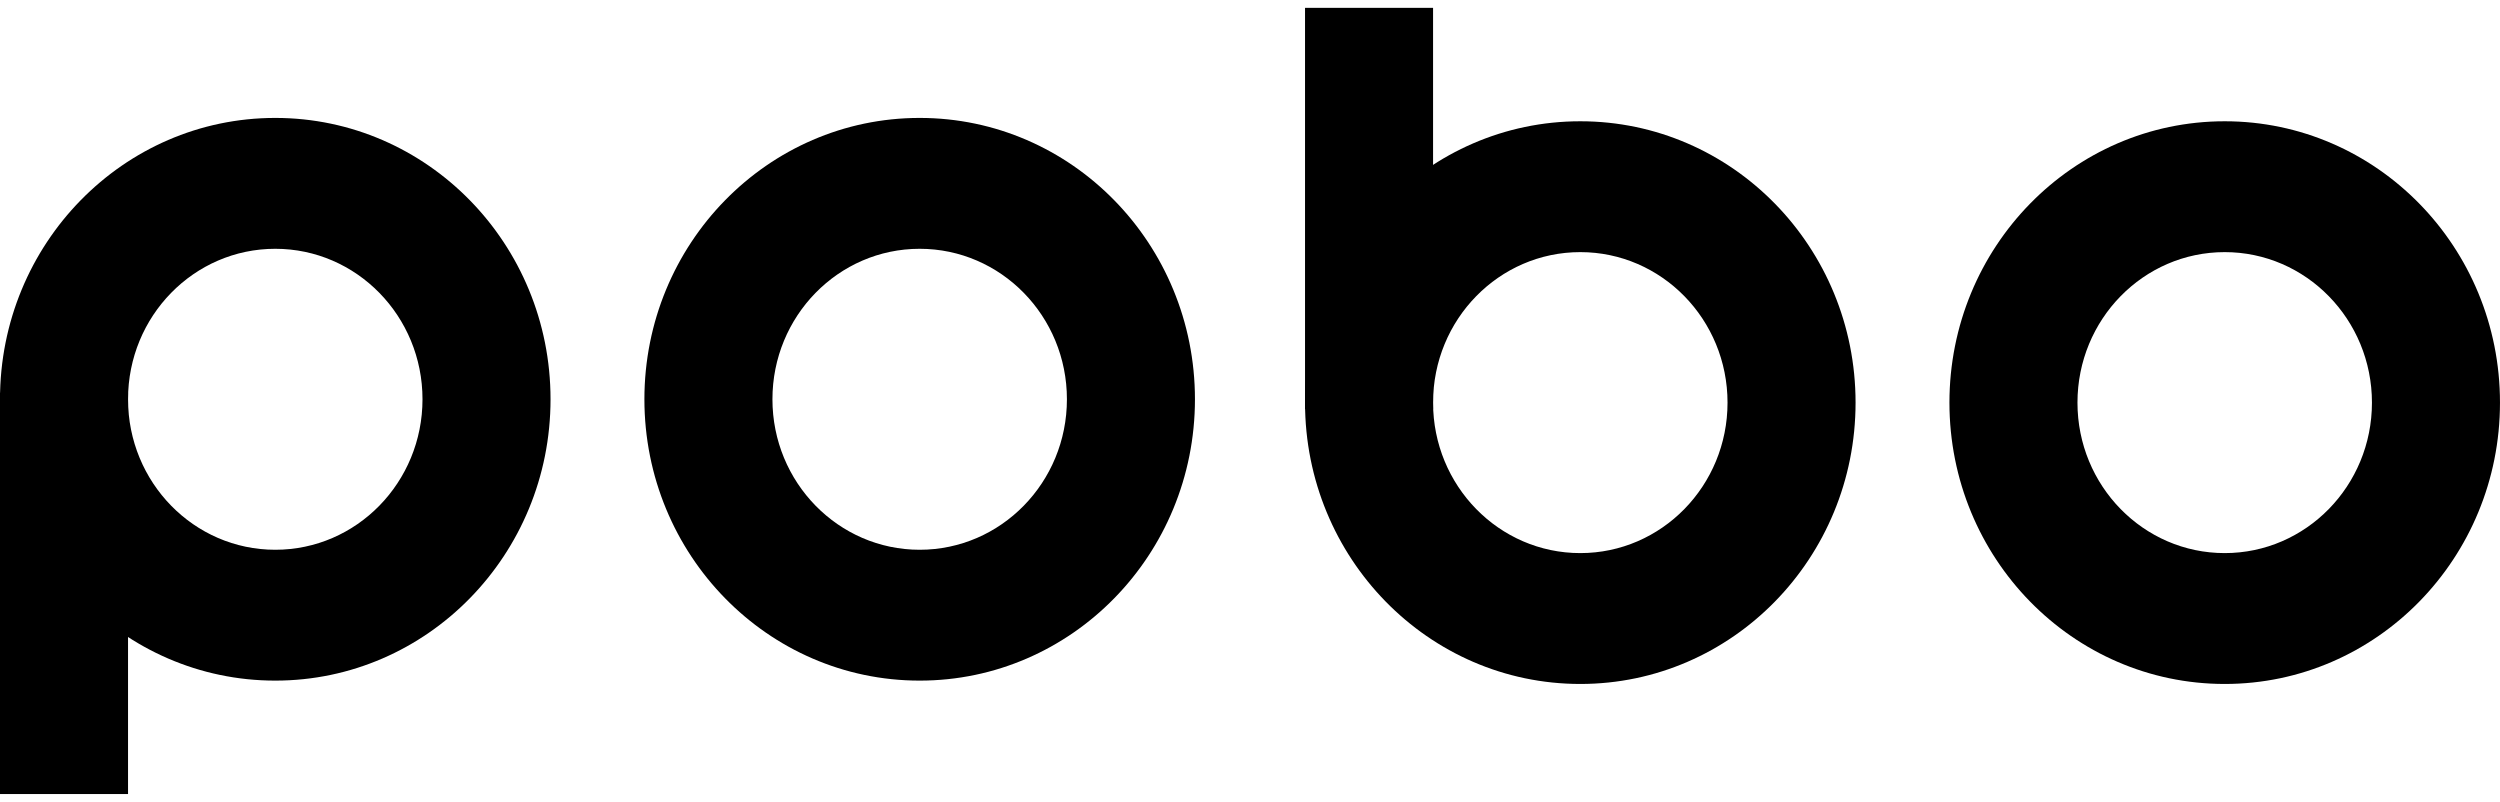 <?xml version="1.0" encoding="UTF-8"?> <svg xmlns="http://www.w3.org/2000/svg" width="159" height="51" viewBox="0 0 159 51" fill="none"> <path fill-rule="evenodd" clip-rule="evenodd" d="M58.492 34.965C63.663 34.965 67.856 30.679 67.856 25.393C67.856 20.108 63.663 15.823 58.492 15.823C53.32 15.823 49.127 20.108 49.127 25.393C49.127 30.679 53.32 34.965 58.492 34.965ZM58.492 43.287C68.16 43.287 75.999 35.276 75.999 25.393C75.999 15.511 68.16 7.5 58.492 7.5C48.823 7.5 40.984 15.511 40.984 25.393C40.984 35.276 48.823 43.287 58.492 43.287Z" fill="black"></path> <path fill-rule="evenodd" clip-rule="evenodd" d="M17.507 34.965C22.679 34.965 26.871 30.679 26.871 25.393C26.871 20.108 22.679 15.823 17.507 15.823C12.335 15.823 8.143 20.108 8.143 25.393C8.143 30.679 12.335 34.965 17.507 34.965ZM17.507 43.287C27.176 43.287 35.014 35.276 35.014 25.393C35.014 15.511 27.176 7.5 17.507 7.5C7.838 7.5 0 15.511 0 25.393C0 35.276 7.838 43.287 17.507 43.287Z" fill="black"></path> <path d="M0 24.979H8.143V50.501H0V24.979Z" fill="black"></path> <path fill-rule="evenodd" clip-rule="evenodd" d="M141.492 16.035C146.663 16.035 150.856 20.321 150.856 25.607C150.856 30.892 146.663 35.177 141.492 35.177C136.32 35.177 132.127 30.892 132.127 25.607C132.127 20.321 136.32 16.035 141.492 16.035ZM141.492 7.713C151.16 7.713 158.999 15.724 158.999 25.607C158.999 35.489 151.16 43.5 141.492 43.5C131.823 43.5 123.984 35.489 123.984 25.607C123.984 15.724 131.823 7.713 141.492 7.713Z" fill="black"></path> <path fill-rule="evenodd" clip-rule="evenodd" d="M100.507 16.035C105.679 16.035 109.871 20.321 109.871 25.607C109.871 30.892 105.679 35.177 100.507 35.177C95.335 35.177 91.143 30.892 91.143 25.607C91.143 20.321 95.335 16.035 100.507 16.035ZM100.507 7.713C110.176 7.713 118.014 15.724 118.014 25.607C118.014 35.489 110.176 43.5 100.507 43.5C90.838 43.5 83 35.489 83 25.607C83 15.724 90.838 7.713 100.507 7.713Z" fill="black"></path> <path d="M83 26.021H91.143V0.499H83V26.021Z" fill="black"></path> </svg> 